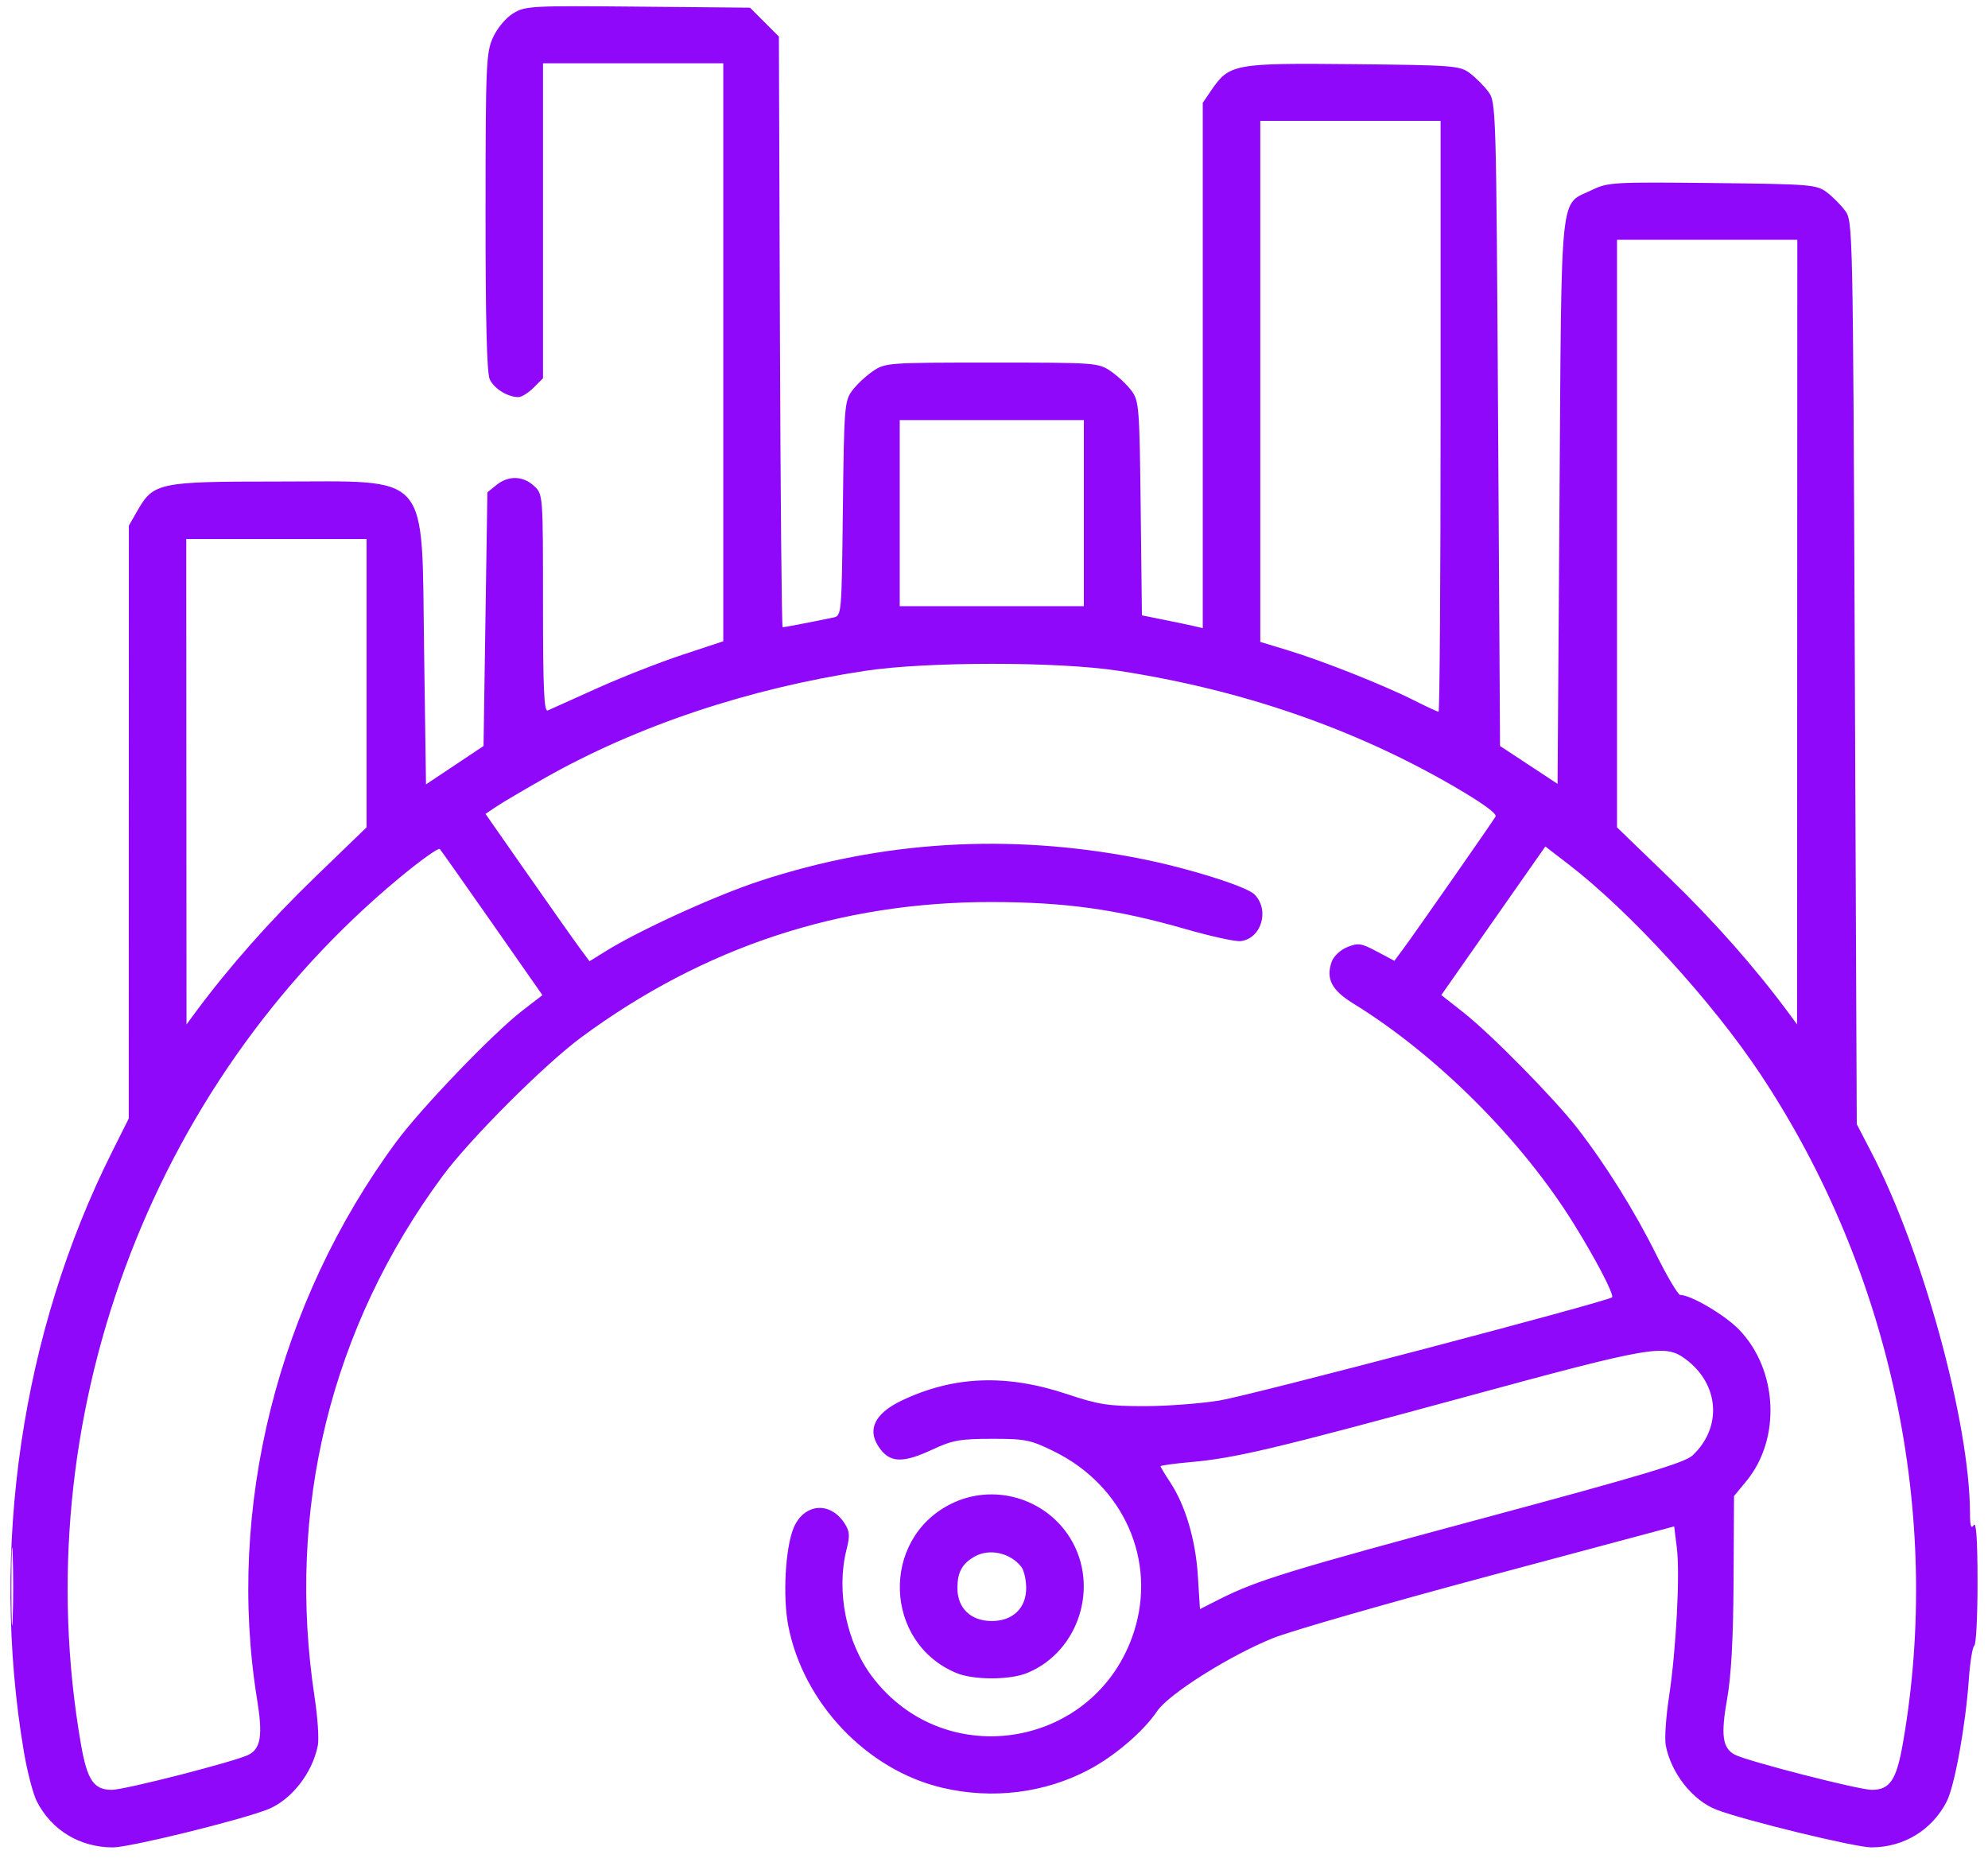 <svg width="95" height="89" viewBox="0 0 95 89" fill="none" xmlns="http://www.w3.org/2000/svg">
<path fill-rule="evenodd" clip-rule="evenodd" d="M24.517 0.642C24.17 0.856 23.76 1.348 23.558 1.792C23.23 2.516 23.206 3.069 23.203 10.123C23.2 15.278 23.263 17.821 23.402 18.126C23.606 18.574 24.259 18.98 24.774 18.98C24.925 18.98 25.251 18.777 25.498 18.53L25.948 18.08V10.553V3.026H30.256H34.563V16.838V30.65L32.58 31.307C31.489 31.668 29.654 32.39 28.501 32.911C27.349 33.432 26.303 33.903 26.177 33.957C25.997 34.035 25.948 32.944 25.948 28.843C25.948 23.63 25.948 23.628 25.524 23.23C25 22.738 24.294 22.719 23.723 23.181L23.29 23.532L23.198 29.594L23.107 35.655L21.732 36.573L20.357 37.49L20.266 31.091C20.141 22.415 20.666 23.015 13.206 23.015C7.597 23.015 7.334 23.07 6.567 24.409L6.158 25.123L6.154 39.293L6.152 53.463L5.35 55.064C1.03 63.688 -0.491 74.033 1.138 83.713C1.3 84.671 1.579 85.744 1.759 86.097C2.462 87.479 3.817 88.298 5.401 88.298C6.182 88.298 11.348 87.033 12.761 86.495C13.9 86.061 14.936 84.749 15.189 83.418C15.248 83.104 15.18 82.073 15.035 81.126C13.669 72.139 15.803 63.446 21.153 56.206C22.462 54.436 26.016 50.881 27.781 49.577C33.633 45.256 40.162 43.104 47.394 43.114C50.915 43.118 53.365 43.46 56.648 44.404C57.856 44.752 59.044 45.012 59.288 44.982C60.283 44.861 60.686 43.489 59.944 42.747C59.55 42.354 56.654 41.455 54.344 41.009C48.195 39.822 42.154 40.189 36.315 42.105C34.201 42.798 30.567 44.455 28.939 45.467L28.171 45.944L27.726 45.344C27.482 45.015 26.363 43.43 25.241 41.823L23.201 38.901L23.704 38.561C23.98 38.375 25.023 37.76 26.02 37.194C30.442 34.69 35.757 32.911 41.345 32.063C44.284 31.618 50.546 31.616 53.443 32.06C59.332 32.962 64.709 34.816 69.486 37.592C70.841 38.379 71.548 38.892 71.467 39.03C71.294 39.323 67.61 44.604 67.07 45.334L66.633 45.922L65.796 45.477C65.045 45.078 64.9 45.056 64.379 45.269C64.05 45.403 63.729 45.706 63.636 45.97C63.351 46.779 63.635 47.328 64.669 47.964C68.66 50.421 72.716 54.475 75.215 58.507C76.276 60.218 77.147 61.894 77.034 62.007C76.84 62.201 59.779 66.688 58.301 66.934C57.393 67.084 55.766 67.208 54.683 67.208C52.97 67.209 52.496 67.136 51.017 66.641C48.093 65.664 45.593 65.756 43.105 66.933C41.743 67.578 41.39 68.401 42.092 69.293C42.585 69.921 43.202 69.916 44.577 69.274C45.511 68.838 45.882 68.771 47.398 68.77C49.004 68.768 49.242 68.816 50.371 69.372C53.701 71.012 55.283 74.586 54.188 77.993C52.407 83.533 45.187 84.775 41.683 80.145C40.447 78.511 39.95 76.065 40.45 74.076C40.623 73.39 40.607 73.189 40.349 72.795C39.659 71.741 38.413 71.86 37.925 73.027C37.528 73.978 37.399 76.309 37.668 77.699C38.382 81.398 41.421 84.597 45.028 85.448C47.425 86.013 49.928 85.703 52.044 84.578C53.281 83.921 54.649 82.747 55.291 81.792C55.843 80.972 58.73 79.148 60.819 78.301C61.652 77.963 66.309 76.622 71.168 75.322L80.003 72.956L80.13 73.972C80.289 75.242 80.098 78.855 79.753 81.126C79.609 82.073 79.54 83.104 79.6 83.418C79.853 84.748 80.885 86.057 82.028 86.497C83.34 87.002 88.659 88.297 89.422 88.297C90.971 88.298 92.332 87.468 93.03 86.097C93.407 85.357 93.928 82.476 94.084 80.269C94.143 79.433 94.261 78.706 94.347 78.653C94.433 78.6 94.501 77.221 94.5 75.588C94.498 73.603 94.438 72.71 94.319 72.894C94.191 73.093 94.141 72.933 94.139 72.311C94.125 68.001 91.898 59.844 89.442 55.106L88.729 53.731L88.637 32.151C88.546 10.713 88.543 10.568 88.168 10.065C87.96 9.786 87.562 9.389 87.284 9.181C86.807 8.824 86.496 8.799 81.826 8.748C77.113 8.696 76.835 8.712 76.08 9.078C74.51 9.839 74.626 8.724 74.523 23.959L74.431 37.466L73.056 36.56L71.682 35.655L71.59 20.271C71.5 5.091 71.493 4.88 71.12 4.38C70.913 4.102 70.515 3.704 70.237 3.496C69.759 3.138 69.453 3.115 64.657 3.067C58.986 3.01 58.745 3.054 57.888 4.309L57.476 4.914V17.468V30.023L57.063 29.926C56.837 29.873 56.182 29.736 55.61 29.621L54.569 29.412L54.51 24.301C54.454 19.451 54.432 19.163 54.068 18.672C53.857 18.388 53.412 17.969 53.078 17.742C52.486 17.339 52.359 17.33 47.394 17.33C42.43 17.33 42.303 17.339 41.71 17.742C41.377 17.969 40.932 18.388 40.721 18.672C40.357 19.163 40.334 19.451 40.278 24.311C40.22 29.403 40.217 29.433 39.82 29.516C38.926 29.703 37.473 29.983 37.399 29.983C37.355 29.983 37.297 23.63 37.27 15.866L37.221 1.748L36.531 1.058L35.841 0.367L30.482 0.317C25.361 0.27 25.096 0.284 24.517 0.642ZM60.225 18.229V30.681L61.549 31.083C63.205 31.586 66.138 32.75 67.563 33.47C68.159 33.771 68.69 34.017 68.744 34.017C68.797 34.017 68.841 27.663 68.841 19.897V5.777H64.533H60.225V18.229ZM77.272 25.503V39.545L79.761 41.95C81.897 44.013 83.876 46.254 85.47 48.413L85.876 48.963L85.882 30.212L85.888 11.461H81.58H77.272V25.503ZM42.995 24.527V28.974H47.394H51.794V24.527V20.08H47.394H42.995V24.527ZM8.907 37.364L8.913 48.963L9.319 48.413C10.913 46.254 12.892 44.013 15.027 41.95L17.516 39.545V32.655V25.765H13.209H8.901L8.907 37.364ZM19.072 41.97C7.087 51.929 1.205 67.923 3.861 83.327C4.163 85.079 4.475 85.547 5.343 85.547C5.965 85.547 11.305 84.175 11.889 83.866C12.468 83.558 12.562 82.934 12.284 81.218C10.809 72.102 13.266 62.261 18.935 54.577C20.132 52.955 23.561 49.385 24.958 48.307L25.921 47.564L23.527 44.137C22.21 42.253 21.081 40.652 21.017 40.58C20.954 40.508 20.078 41.133 19.072 41.97ZM71.361 44.009L68.875 47.56L69.924 48.385C71.246 49.423 74.242 52.467 75.369 53.914C76.716 55.645 78.108 57.873 79.148 59.966C79.675 61.025 80.19 61.892 80.293 61.893C80.813 61.898 82.44 62.859 83.112 63.559C84.96 65.483 85.115 68.772 83.454 70.789L82.863 71.506L82.842 75.546C82.827 78.326 82.731 80.093 82.532 81.209C82.226 82.933 82.311 83.554 82.9 83.866C83.484 84.175 88.824 85.547 89.445 85.547C90.309 85.547 90.623 85.082 90.927 83.354C92.849 72.419 90.368 60.745 84.122 51.337C81.819 47.868 77.888 43.568 74.964 41.318L73.847 40.458L71.361 44.009ZM70.032 66.764C60.859 69.26 59.033 69.693 56.88 69.884C56.099 69.954 55.46 70.042 55.46 70.081C55.46 70.119 55.663 70.459 55.912 70.835C56.644 71.942 57.134 73.591 57.242 75.314L57.342 76.909L58.273 76.437C60.051 75.536 61.65 75.045 71.007 72.529C78.46 70.525 80.51 69.91 80.877 69.567C82.312 68.226 82.164 66.157 80.547 64.959C79.562 64.23 78.973 64.331 70.032 66.764ZM45.419 71.892C42.065 73.589 42.236 78.514 45.697 79.961C46.528 80.308 48.269 80.305 49.106 79.954C51.566 78.926 52.553 75.8 51.14 73.514C49.945 71.58 47.439 70.87 45.419 71.892ZM0.544 75.828C0.544 77.492 0.572 78.173 0.606 77.341C0.639 76.509 0.639 75.147 0.606 74.315C0.572 73.483 0.544 74.164 0.544 75.828ZM46.569 74.399C45.979 74.738 45.757 75.14 45.751 75.882C45.742 76.856 46.383 77.478 47.394 77.478C48.406 77.478 49.046 76.856 49.038 75.882C49.035 75.499 48.932 75.055 48.809 74.895C48.289 74.218 47.276 73.993 46.569 74.399Z" fill="#8F08FA"/>
</svg>
